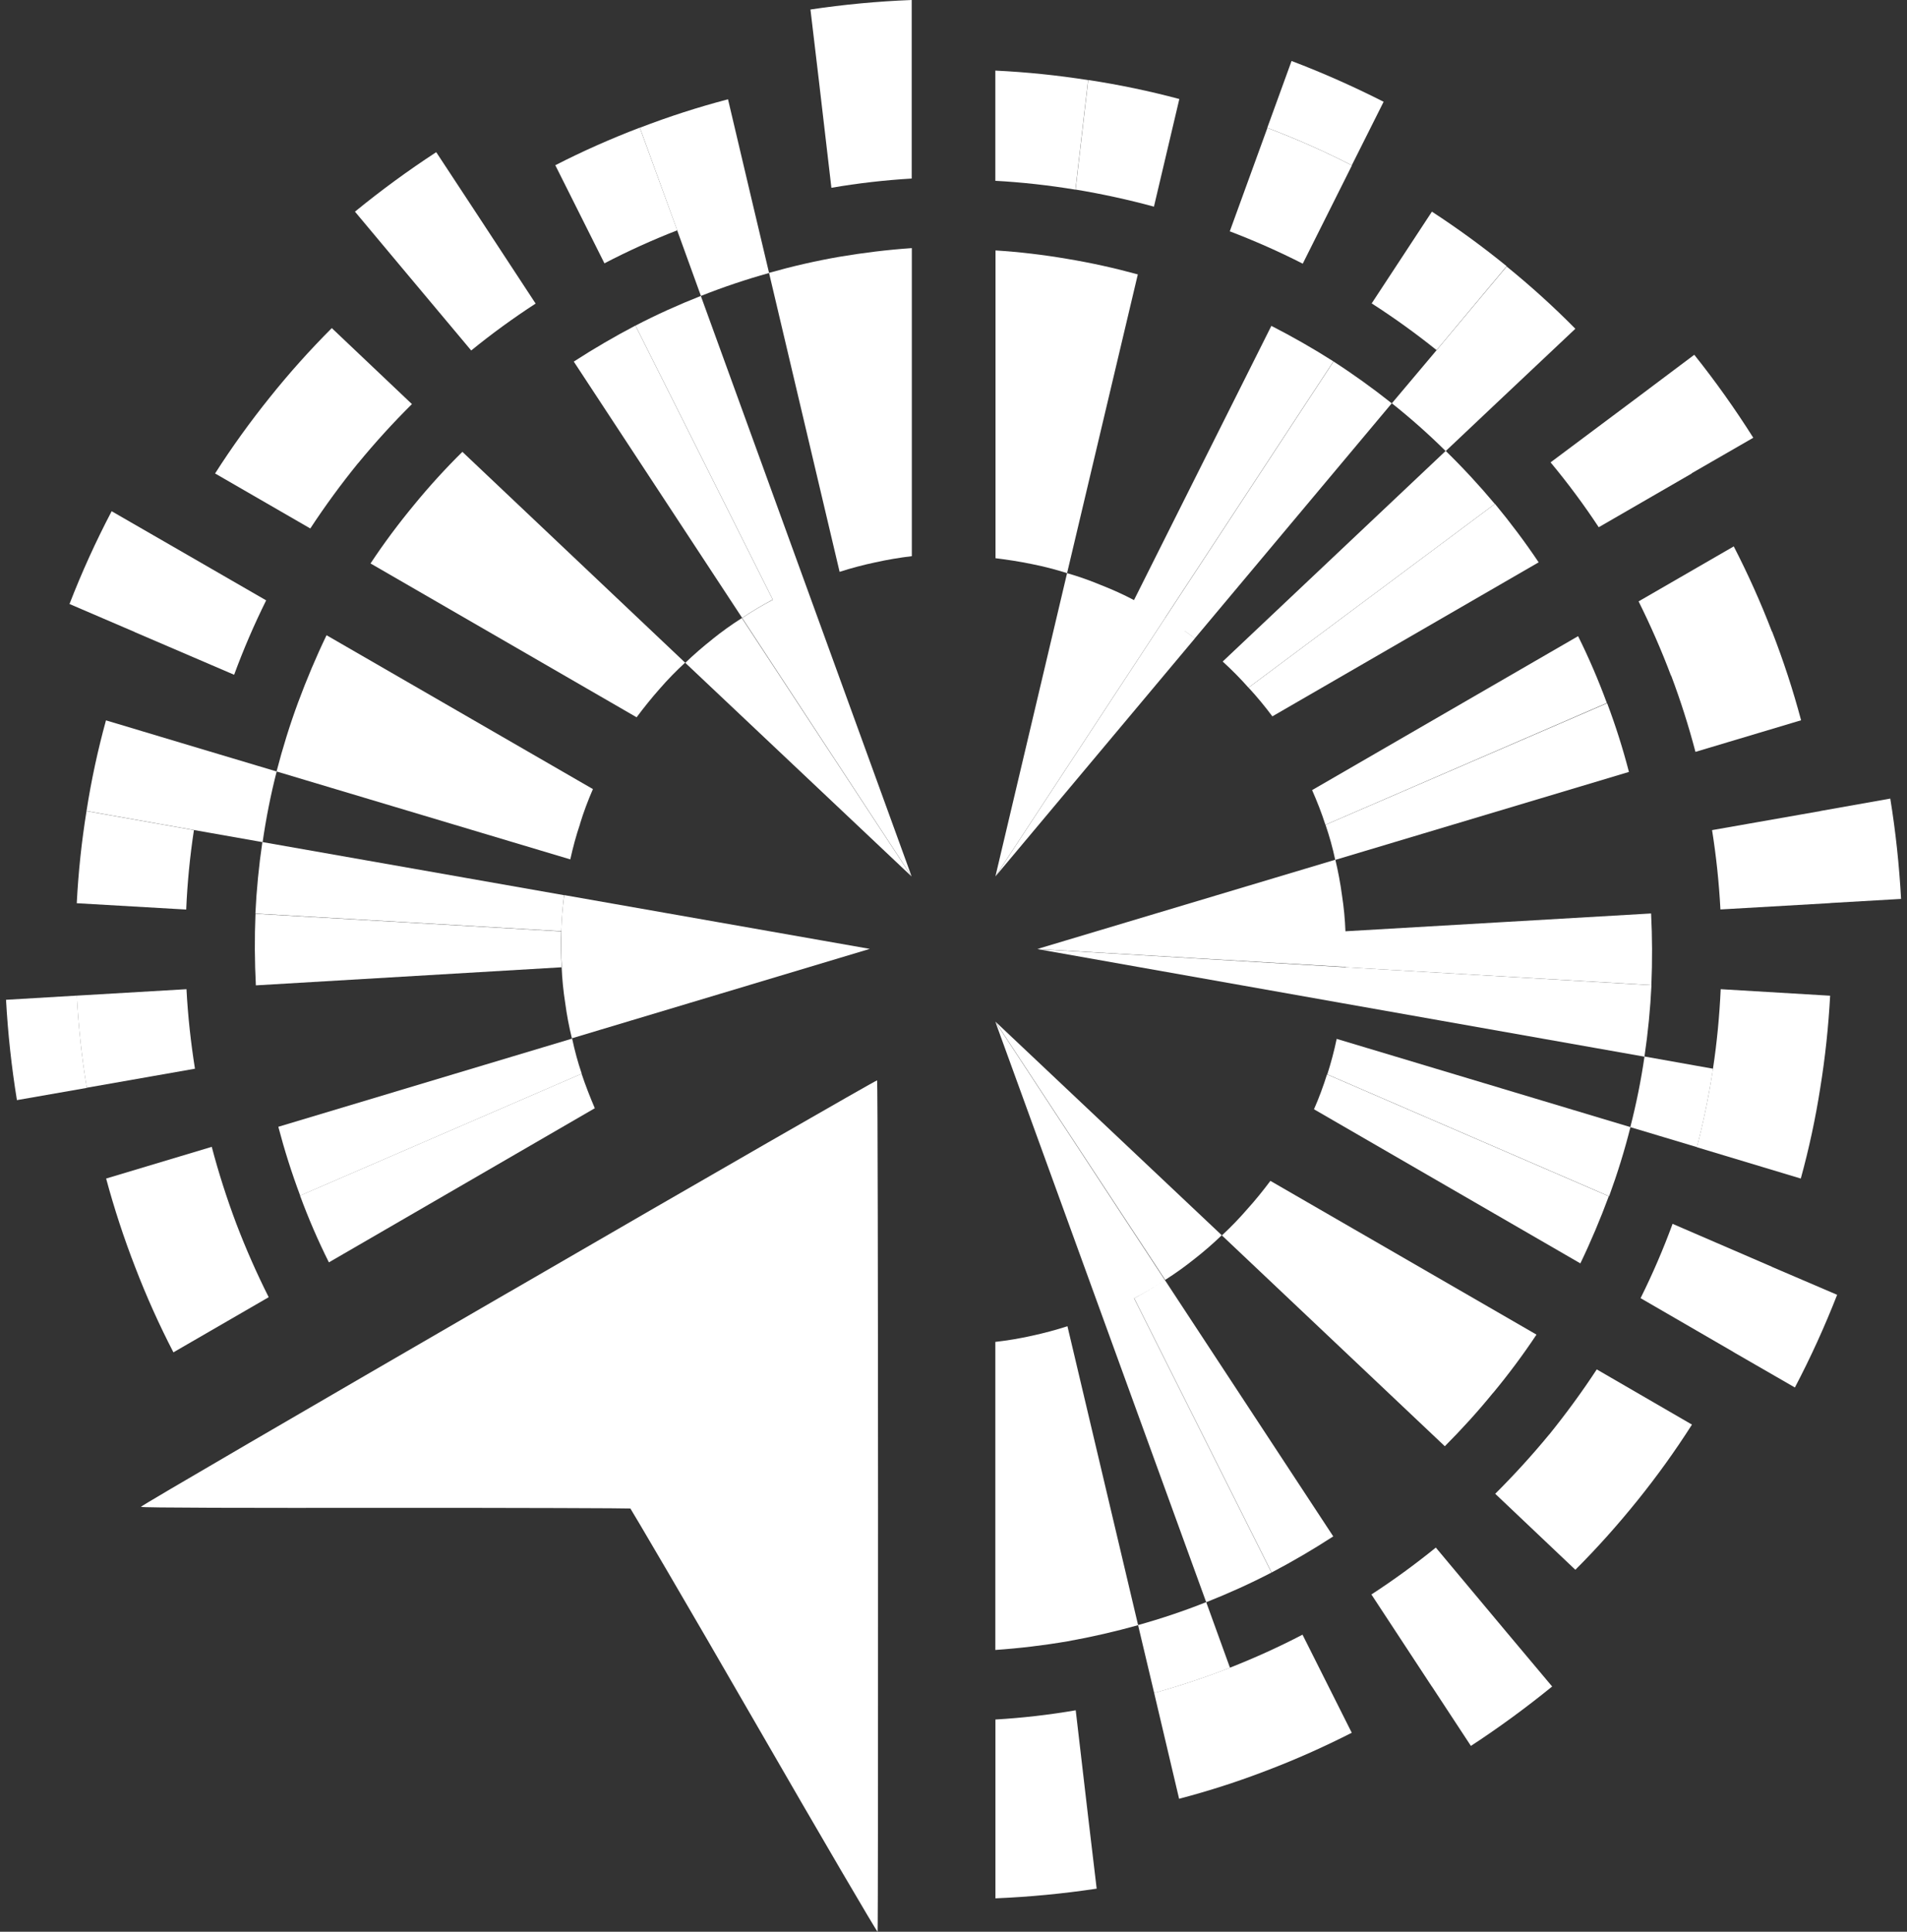 <svg width="158" height="160" viewBox="0 0 158 160" fill="none" xmlns="http://www.w3.org/2000/svg">
<rect x="0" y="0" width="158" height="160" fill="#333333" stroke="none"/>
<g clip-path="url(#clip0_7140_19736)">
<path d="M128.348 118.822C126.944 120.529 125.448 122.166 123.883 123.726L130.522 130.02C132.342 128.205 134.054 126.282 135.666 124.282C137.285 122.274 138.796 120.174 140.184 117.996L132.296 113.424C131.07 115.293 129.751 117.092 128.348 118.83V118.822Z" fill="white"/>
<path d="M103.328 100.164C102.673 100.921 101.971 101.647 101.238 102.326L119.707 119.788C121.11 118.382 122.444 116.915 123.701 115.37H123.709C124.989 113.826 126.192 112.212 127.302 110.543L105.256 97.809C104.647 98.62 104.007 99.415 103.328 100.164Z" fill="white"/>
<path d="M118.969 128.175C117.257 129.565 115.476 130.862 113.625 132.067L118.63 139.689C118.63 139.689 118.63 139.689 118.637 139.689L121.868 144.609C124.197 143.087 126.441 141.442 128.6 139.689L124.814 135.179L118.969 128.19V128.175Z" fill="white"/>
<path d="M101.91 138.129C99.851 138.933 97.753 139.635 95.625 140.222L97.692 148.988C100.167 148.339 102.611 147.551 104.994 146.632C107.385 145.721 109.721 144.678 111.996 143.52L107.917 135.396C105.958 136.415 103.953 137.326 101.902 138.129H101.91Z" fill="white"/>
<path d="M93.962 107.532C94.841 107.076 95.689 106.574 96.507 106.026C95.689 106.574 94.849 107.076 93.978 107.532L105.359 130.244C107.11 129.325 108.806 128.329 110.464 127.256L96.515 106.026L82.465 84.626L91.256 108.821L99.938 132.708C101.797 131.974 103.601 131.156 105.344 130.252L93.962 107.539V107.532Z" fill="white"/>
<path d="M101.905 138.129L99.938 132.7C98.095 133.434 96.206 134.067 94.294 134.6L88.441 109.849C87.477 110.158 86.498 110.42 85.503 110.636C84.501 110.86 83.483 111.03 82.465 111.146V136.662C84.47 136.523 86.475 136.284 88.456 135.944C90.438 135.589 92.389 135.141 94.294 134.608L95.628 140.23C97.756 139.635 99.854 138.94 101.912 138.137L101.905 138.129Z" fill="white"/>
<path d="M98.959 104.28C99.746 103.662 100.509 103.006 101.226 102.311L82.473 84.618L96.538 106.01C97.378 105.477 98.188 104.898 98.967 104.272L98.959 104.28Z" fill="white"/>
<path d="M89.127 141.658C86.922 142.037 84.701 142.291 82.473 142.423V151.335V157.235C85.279 157.119 88.086 156.849 90.862 156.432L90.168 150.586L89.127 141.666V141.658Z" fill="white"/>
<path d="M143.65 45.255L135.762 49.811C136.756 51.812 137.659 53.866 138.445 55.959H138.461C139.239 58.021 139.91 60.137 140.473 62.276L149.225 59.658C148.562 57.171 147.76 54.723 146.827 52.321H146.812C145.887 49.912 144.83 47.556 143.65 45.263V45.255Z" fill="white"/>
<path d="M130.75 52.692L108.711 65.443C109.127 66.385 109.497 67.327 109.814 68.316L133.132 58.23C132.438 56.345 131.644 54.492 130.75 52.692Z" fill="white"/>
<path d="M141.848 68.748C142.195 70.926 142.426 73.127 142.542 75.328L151.641 74.803C151.641 74.803 151.641 74.803 151.641 74.795L157.509 74.455C157.355 71.667 157.062 68.895 156.615 66.145L150.823 67.173C150.924 67.806 151.024 68.439 151.109 69.072C151.024 68.439 150.931 67.806 150.823 67.18L141.855 68.756L141.848 68.748Z" fill="white"/>
<path d="M136.828 81.599L111.504 80.116L85.949 78.61L111.257 83.097C111.257 83.097 111.257 83.074 111.257 83.059C111.257 83.074 111.257 83.082 111.257 83.097L136.249 87.522C135.964 89.484 135.571 91.43 135.077 93.353L110.748 86.047C110.54 87.044 110.278 88.024 109.97 88.99L133.319 99.083C134.005 97.207 134.599 95.299 135.085 93.361L140.598 95.013C141.154 92.874 141.593 90.704 141.933 88.519L136.249 87.507C136.542 85.522 136.735 83.561 136.828 81.599Z" fill="white"/>
<path d="M149.203 97.609C149.882 95.138 150.422 92.628 150.815 90.102C151.224 87.577 151.493 85.028 151.632 82.472L142.564 81.932C142.464 84.14 142.255 86.341 141.924 88.519C141.592 90.705 141.145 92.875 140.59 95.022L149.203 97.617V97.609Z" fill="white"/>
<path d="M111.458 77.135C111.527 78.124 111.535 79.12 111.496 80.116L136.82 81.591C136.905 79.606 136.897 77.629 136.797 75.66L111.473 77.135C111.435 76.139 111.342 75.15 111.188 74.162C111.057 73.173 110.872 72.192 110.64 71.219L134.962 63.937C134.46 62.006 133.859 60.106 133.157 58.245L109.823 68.316C110.147 69.266 110.417 70.231 110.625 71.212L85.949 78.602L111.504 80.093C111.543 79.104 111.535 78.116 111.466 77.127L111.458 77.135Z" fill="white"/>
<path d="M146.822 104.928L138.578 101.368C137.807 103.469 136.921 105.523 135.926 107.523L143.606 111.972C143.606 111.972 143.606 111.972 143.606 111.979L148.711 114.922C150.022 112.427 151.186 109.863 152.212 107.245L146.822 104.936C146.822 104.936 146.822 104.936 146.822 104.928Z" fill="white"/>
<path d="M133.296 99.083L109.947 88.989C109.638 89.97 109.284 90.935 108.867 91.878L130.937 104.643C131.816 102.821 132.595 100.96 133.289 99.091L133.296 99.083Z" fill="white"/>
<path d="M90.153 6.634C87.608 6.233 85.04 5.97 82.465 5.847V14.975C84.686 15.098 86.906 15.346 89.104 15.709L90.153 6.634Z" fill="white"/>
<path d="M95.606 17.121L97.711 8.201C95.228 7.537 92.707 7.012 90.162 6.626L89.113 15.7C91.296 16.063 93.462 16.534 95.598 17.113L95.606 17.121Z" fill="white"/>
<path d="M114.643 8.433C112.16 7.175 109.615 6.039 107.009 5.051L104.996 10.588C107.387 11.492 109.723 12.526 111.998 13.693L114.635 8.433H114.643Z" fill="white"/>
<path d="M112.008 13.7C109.733 12.534 107.396 11.499 105.006 10.596L101.891 19.16C103.95 19.948 105.97 20.836 107.936 21.84L112.015 13.693L112.008 13.7Z" fill="white"/>
<path d="M88.449 21.446C86.475 21.106 84.478 20.867 82.481 20.743V46.236C83.491 46.359 84.493 46.514 85.496 46.722C86.483 46.916 87.454 47.17 88.41 47.472L94.271 22.728C92.351 22.203 90.408 21.77 88.449 21.446Z" fill="white"/>
<path d="M118.638 17.53L113.648 25.13C115.507 26.326 117.304 27.616 119.023 28.999L124.83 22.048C122.848 20.434 120.781 18.928 118.638 17.53Z" fill="white"/>
<path d="M96.538 51.164L110.48 29.934C108.806 28.868 107.087 27.887 105.336 26.991L93.955 49.704C93.076 49.241 92.166 48.831 91.24 48.468C90.315 48.082 89.374 47.75 88.41 47.472L82.473 72.587L96.546 51.164H96.538Z" fill="white"/>
<path d="M98.15 52.253C98.435 52.453 98.72 52.654 98.998 52.87L115.315 33.401C116.872 34.637 118.361 35.958 119.772 37.355L101.303 54.793C102.051 55.473 102.769 56.199 103.439 56.956L123.851 41.742C122.571 40.213 121.214 38.746 119.787 37.355L123.974 33.401L130.521 27.231C128.724 25.408 126.82 23.686 124.83 22.072L119.024 29.007L115.315 33.409C113.749 32.166 112.138 31.007 110.487 29.942L96.546 51.172L82.473 72.594L98.998 52.878C98.72 52.662 98.435 52.461 98.15 52.26V52.253Z" fill="white"/>
<path d="M132.455 43.672L140.167 39.216C140.167 39.216 140.167 39.208 140.159 39.2L145.264 36.258C143.76 33.879 142.133 31.586 140.375 29.385L135.663 32.922L128.469 38.297C129.895 40.011 131.229 41.803 132.455 43.664V43.672Z" fill="white"/>
<path d="M123.857 41.741L103.445 56.955C104.147 57.712 104.802 58.507 105.419 59.334L127.481 46.576C126.348 44.884 125.137 43.278 123.865 41.741H123.857Z" fill="white"/>
<path d="M29.665 38.374C31.068 36.667 32.556 35.03 34.13 33.47L27.49 27.176C25.67 28.998 23.951 30.914 22.347 32.922C20.727 34.937 19.216 37.03 17.82 39.216L25.709 43.772C26.935 41.903 28.254 40.104 29.665 38.366V38.374Z" fill="white"/>
<path d="M39.041 29.03C40.746 27.64 42.535 26.342 44.378 25.145L39.373 17.515L36.142 12.604C33.813 14.125 31.562 15.77 29.41 17.531L33.189 22.048L39.041 29.03Z" fill="white"/>
<path d="M34.293 41.834C33.013 43.379 31.81 44.993 30.699 46.669L52.745 59.411C53.355 58.593 53.995 57.797 54.673 57.033C55.329 56.276 56.031 55.558 56.763 54.886L38.31 37.425C36.891 38.823 35.55 40.298 34.285 41.842L34.293 41.834Z" fill="white"/>
<path d="M46.008 13.685L50.079 21.81C52.038 20.79 54.051 19.879 56.109 19.076L53.01 10.573C50.619 11.485 48.283 12.519 46.008 13.685Z" fill="white"/>
<path d="M52.644 26.968C50.893 27.887 49.189 28.883 47.539 29.949L61.489 51.178C62.306 50.63 63.154 50.128 64.026 49.665L52.644 26.96V26.968Z" fill="white"/>
<path d="M64.042 49.672C63.163 50.128 62.315 50.638 61.489 51.186L75.531 72.594L66.741 48.398L58.066 24.512C56.223 25.238 54.41 26.056 52.652 26.968L64.034 49.672H64.042Z" fill="white"/>
<path d="M59.044 52.931C58.258 53.549 57.502 54.205 56.777 54.9L75.523 72.593L61.466 51.193C60.625 51.726 59.816 52.305 59.037 52.931H59.044Z" fill="white"/>
<path d="M63.719 22.604L62.385 16.982L60.318 8.225C57.843 8.873 55.398 9.661 53.016 10.58L56.108 19.083L58.074 24.512C59.917 23.778 61.806 23.145 63.719 22.612L69.564 47.364C70.528 47.055 71.515 46.792 72.502 46.584C73.504 46.36 74.522 46.19 75.548 46.066V20.55C73.52 20.689 71.522 20.936 69.556 21.268C67.59 21.608 65.647 22.056 63.727 22.597L63.719 22.604Z" fill="white"/>
<path d="M67.842 6.634L68.883 15.554C71.089 15.175 73.31 14.92 75.538 14.789V0C72.731 0.108 69.924 0.371 67.148 0.788L67.842 6.634Z" fill="white"/>
<path d="M22.264 107.447C21.262 105.455 20.36 103.408 19.566 101.323C18.787 99.246 18.108 97.137 17.545 94.99L8.793 97.616C9.464 100.103 10.266 102.551 11.199 104.953C12.124 107.362 13.181 109.718 14.368 112.011L22.257 107.447H22.264Z" fill="white"/>
<path d="M0.5 82.81C0.654 85.598 0.955 88.371 1.402 91.12L7.193 90.108C6.777 87.575 6.499 85.027 6.368 82.463L0.5 82.81Z" fill="white"/>
<path d="M49.281 91.792C48.88 90.85 48.51 89.908 48.186 88.935L24.859 99.028C25.553 100.913 26.348 102.758 27.25 104.558L49.281 91.792Z" fill="white"/>
<path d="M15.459 81.932L6.359 82.465C6.498 85.021 6.768 87.569 7.184 90.095L16.153 88.519C15.806 86.334 15.566 84.14 15.451 81.932H15.459Z" fill="white"/>
<path d="M48.197 88.927C47.873 87.977 47.611 87.004 47.403 86.023L23.059 93.329C23.567 95.26 24.169 97.16 24.871 99.029L48.197 88.935V88.927Z" fill="white"/>
<path d="M6.359 74.811L15.428 75.336C15.52 73.135 15.736 70.934 16.068 68.756L7.169 67.181C6.76 69.706 6.49 72.254 6.359 74.811Z" fill="white"/>
<path d="M46.5 77.143L21.168 75.684C21.084 77.684 21.099 79.645 21.199 81.615L46.538 80.117C46.477 79.128 46.461 78.139 46.5 77.151V77.143Z" fill="white"/>
<path d="M21.738 69.745C21.445 71.73 21.253 73.699 21.16 75.668L46.499 77.128C46.538 76.124 46.615 75.128 46.738 74.147L21.738 69.745Z" fill="white"/>
<path d="M22.914 63.898L47.251 71.181C47.467 70.2 47.729 69.211 48.06 68.246H48.053C48.353 67.258 48.716 66.3 49.125 65.358L27.055 52.615C26.176 54.438 25.397 56.299 24.703 58.168C24.009 60.044 23.416 61.96 22.914 63.898L17.385 62.245L8.78 59.666C8.101 62.137 7.561 64.64 7.168 67.173L16.067 68.748L21.758 69.752C22.043 67.783 22.428 65.829 22.922 63.906L22.914 63.898Z" fill="white"/>
<path d="M46.743 74.145C46.612 75.126 46.535 76.122 46.496 77.126H46.511C46.473 78.115 46.48 79.103 46.55 80.092H46.535C46.573 81.088 46.673 82.084 46.828 83.065C46.959 84.054 47.144 85.034 47.383 86L72.066 78.594L46.743 74.138V74.145Z" fill="white"/>
<path d="M11.156 52.352L19.399 55.889C20.17 53.789 21.057 51.735 22.052 49.727L14.356 45.286L9.251 42.344C7.94 44.838 6.776 47.402 5.758 50.028L11.156 52.345C11.156 52.345 11.156 52.352 11.156 52.36V52.352Z" fill="white"/>
<path d="M42.158 107.029C25.371 116.752 11.66 124.73 11.676 124.807C11.691 124.892 20.767 124.9 31.887 124.892C43.006 124.884 52.19 124.923 52.229 124.946C52.267 124.969 56.925 132.878 62.477 142.508C68.029 152.138 72.648 160.015 72.71 160C72.772 159.984 72.764 89.839 72.671 89.483C72.448 89.545 58.76 97.407 42.166 107.029H42.158Z" fill="white"/>
</g>
<defs>
<clipPath id="clip0_7140_19736">
<rect width="157" height="160" fill="white" transform="translate(0.5)"/>
</clipPath>
</defs>
</svg>
